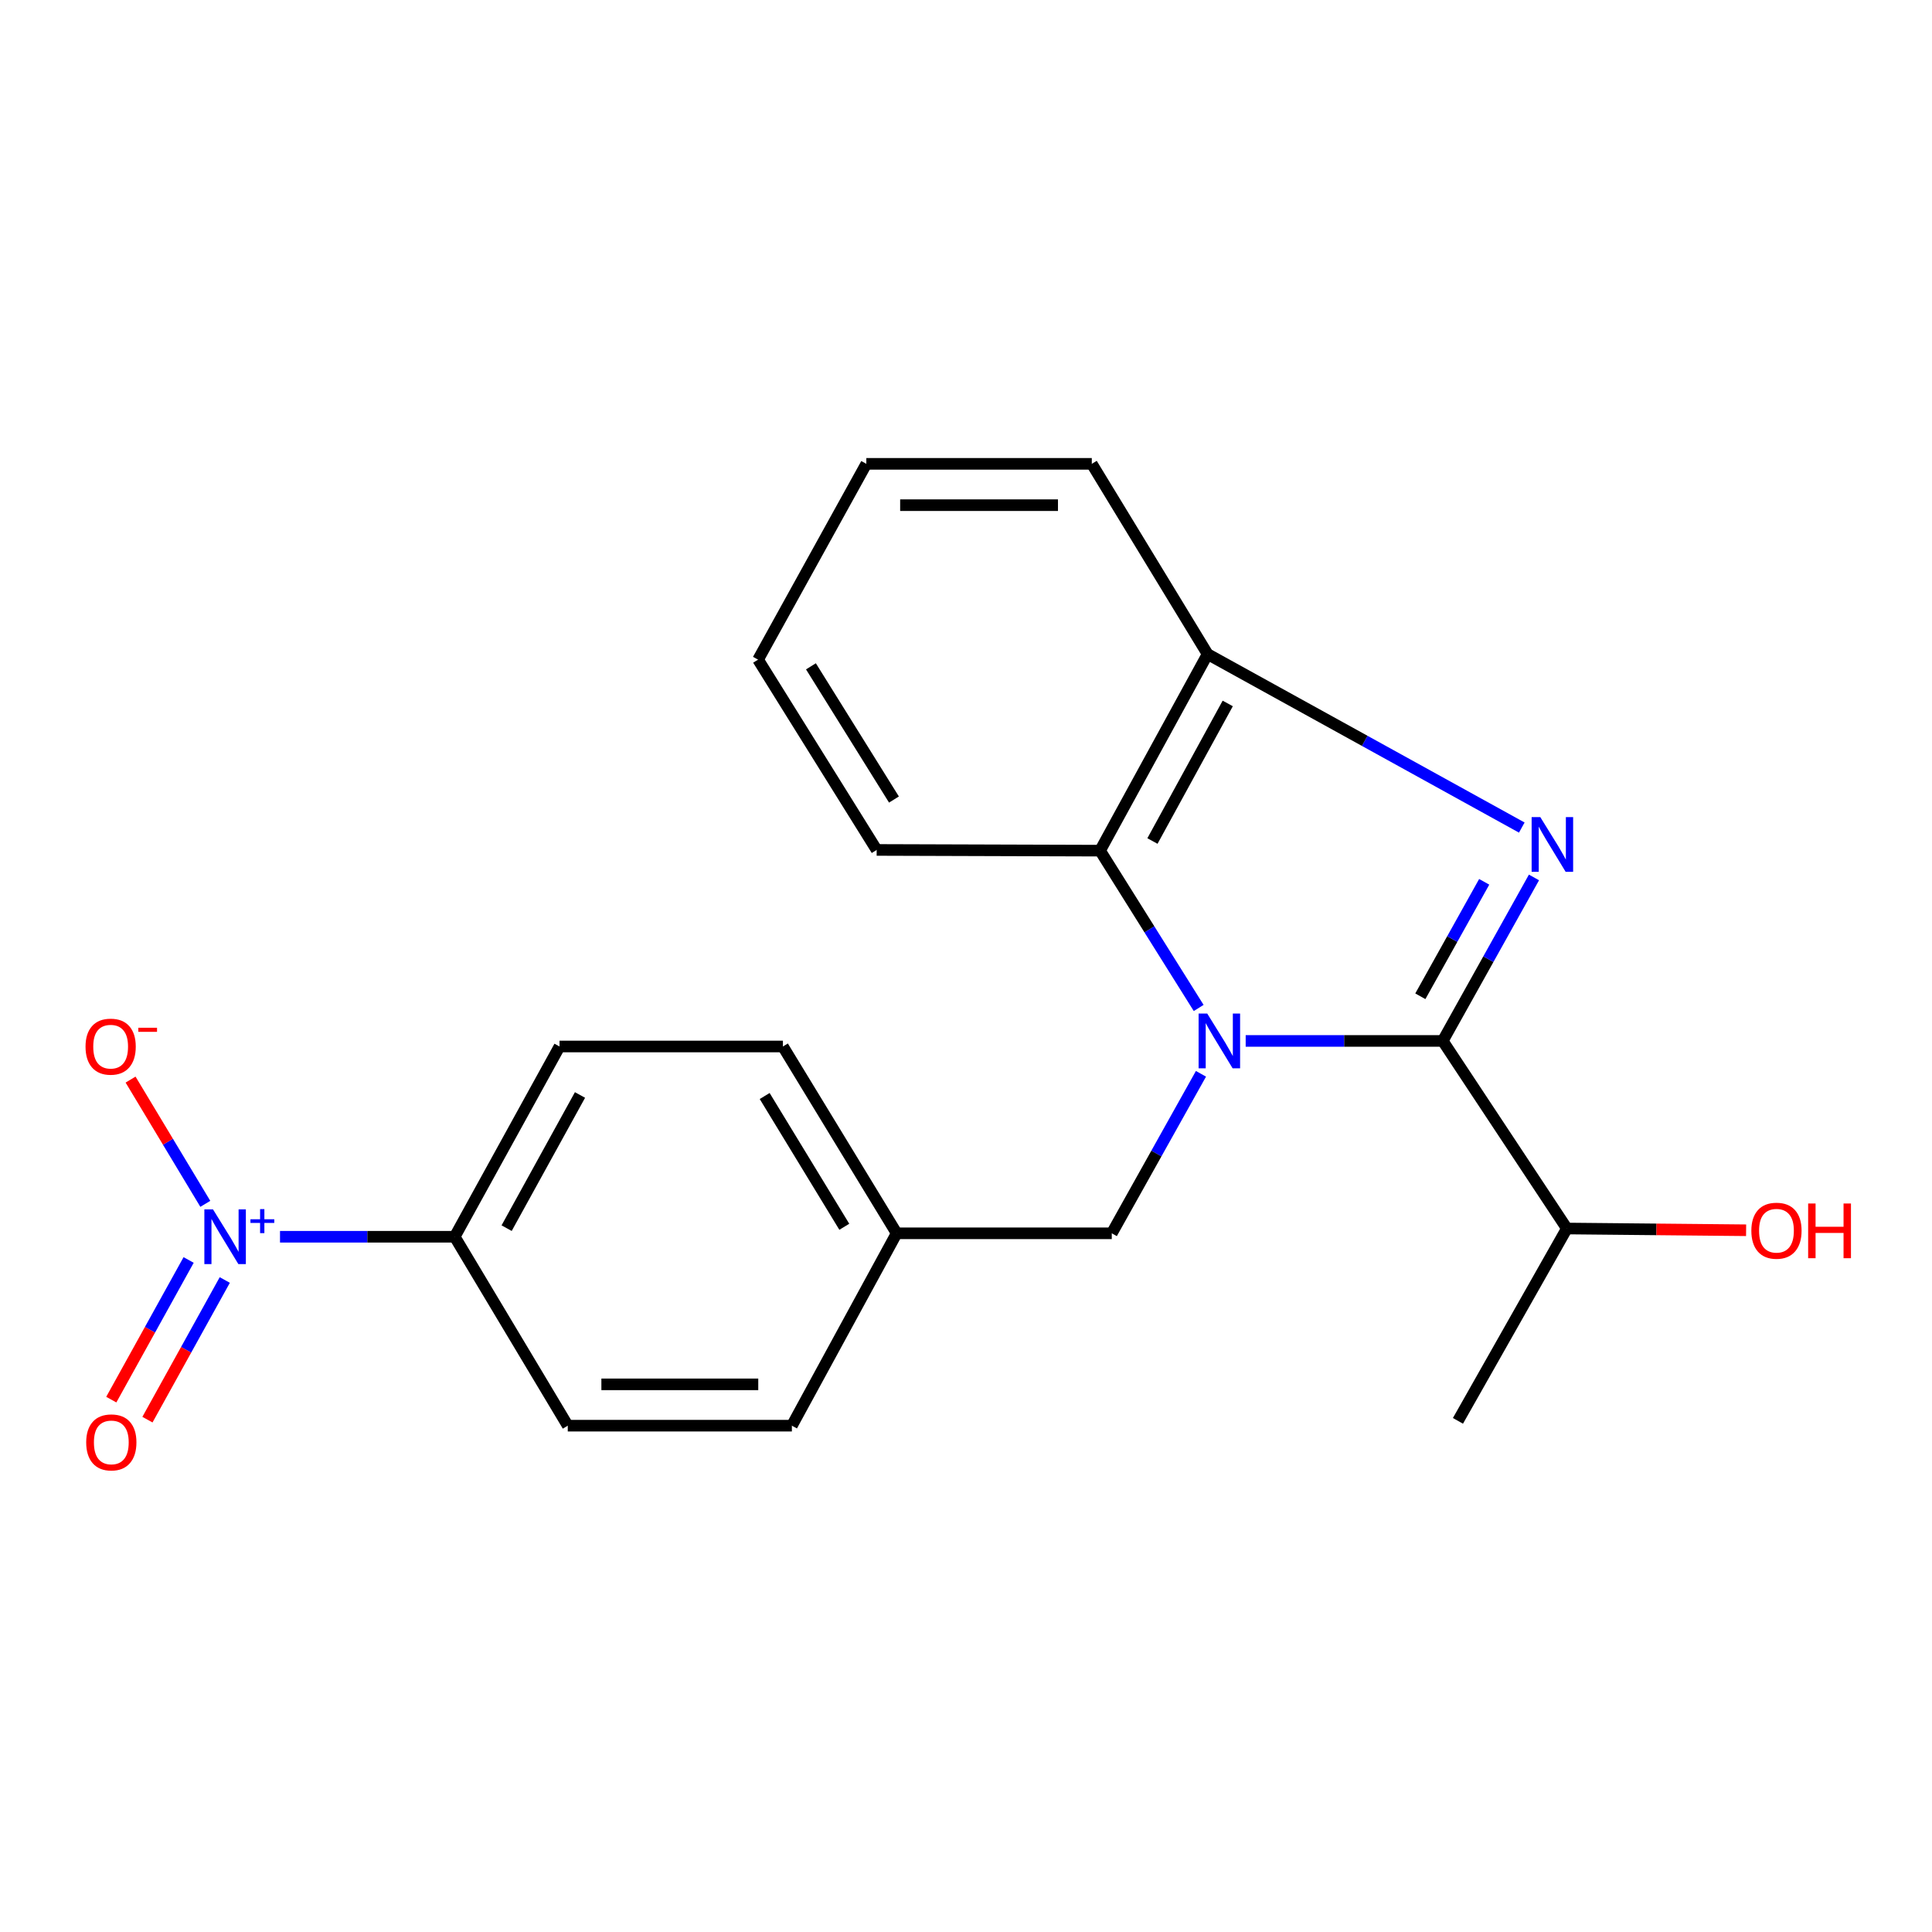 <?xml version='1.0' encoding='iso-8859-1'?>
<svg version='1.1' baseProfile='full'
              xmlns='http://www.w3.org/2000/svg'
                      xmlns:rdkit='http://www.rdkit.org/xml'
                      xmlns:xlink='http://www.w3.org/1999/xlink'
                  xml:space='preserve'
width='1000px' height='1000px' viewBox='0 0 1000 1000'>
<!-- END OF HEADER -->
<rect style='opacity:1.0;fill:#FFFFFF;stroke:none' width='1000' height='1000' x='0' y='0'> </rect>
<path class='bond-0' d='M 644.763,538.787 L 695.762,538.787' style='fill:none;fill-rule:evenodd;stroke:#0000FF;stroke-width:6px;stroke-linecap:butt;stroke-linejoin:miter;stroke-opacity:1' />
<path class='bond-0' d='M 695.762,538.787 L 746.761,538.787' style='fill:none;fill-rule:evenodd;stroke:#000000;stroke-width:6px;stroke-linecap:butt;stroke-linejoin:miter;stroke-opacity:1' />
<path class='bond-3' d='M 620.434,521.721 L 594.912,481.009' style='fill:none;fill-rule:evenodd;stroke:#0000FF;stroke-width:6px;stroke-linecap:butt;stroke-linejoin:miter;stroke-opacity:1' />
<path class='bond-3' d='M 594.912,481.009 L 569.391,440.297' style='fill:none;fill-rule:evenodd;stroke:#000000;stroke-width:6px;stroke-linecap:butt;stroke-linejoin:miter;stroke-opacity:1' />
<path class='bond-5' d='M 621.619,555.799 L 598.536,597.079' style='fill:none;fill-rule:evenodd;stroke:#0000FF;stroke-width:6px;stroke-linecap:butt;stroke-linejoin:miter;stroke-opacity:1' />
<path class='bond-5' d='M 598.536,597.079 L 575.452,638.359' style='fill:none;fill-rule:evenodd;stroke:#000000;stroke-width:6px;stroke-linecap:butt;stroke-linejoin:miter;stroke-opacity:1' />
<path class='bond-1' d='M 746.761,538.787 L 770.373,496.473' style='fill:none;fill-rule:evenodd;stroke:#000000;stroke-width:6px;stroke-linecap:butt;stroke-linejoin:miter;stroke-opacity:1' />
<path class='bond-1' d='M 770.373,496.473 L 793.985,454.16' style='fill:none;fill-rule:evenodd;stroke:#0000FF;stroke-width:6px;stroke-linecap:butt;stroke-linejoin:miter;stroke-opacity:1' />
<path class='bond-1' d='M 735.163,515.669 L 751.692,486.049' style='fill:none;fill-rule:evenodd;stroke:#000000;stroke-width:6px;stroke-linecap:butt;stroke-linejoin:miter;stroke-opacity:1' />
<path class='bond-1' d='M 751.692,486.049 L 768.22,456.429' style='fill:none;fill-rule:evenodd;stroke:#0000FF;stroke-width:6px;stroke-linecap:butt;stroke-linejoin:miter;stroke-opacity:1' />
<path class='bond-9' d='M 746.761,538.787 L 811.01,635.875' style='fill:none;fill-rule:evenodd;stroke:#000000;stroke-width:6px;stroke-linecap:butt;stroke-linejoin:miter;stroke-opacity:1' />
<path class='bond-21' d='M 787.675,428.346 L 706.367,383.46' style='fill:none;fill-rule:evenodd;stroke:#0000FF;stroke-width:6px;stroke-linecap:butt;stroke-linejoin:miter;stroke-opacity:1' />
<path class='bond-21' d='M 706.367,383.46 L 625.059,338.574' style='fill:none;fill-rule:evenodd;stroke:#000000;stroke-width:6px;stroke-linecap:butt;stroke-linejoin:miter;stroke-opacity:1' />
<path class='bond-2' d='M 144.933,640.141 L 190.144,640.141' style='fill:none;fill-rule:evenodd;stroke:#0000FF;stroke-width:6px;stroke-linecap:butt;stroke-linejoin:miter;stroke-opacity:1' />
<path class='bond-2' d='M 190.144,640.141 L 235.354,640.141' style='fill:none;fill-rule:evenodd;stroke:#000000;stroke-width:6px;stroke-linecap:butt;stroke-linejoin:miter;stroke-opacity:1' />
<path class='bond-7' d='M 106.27,623.108 L 86.925,590.954' style='fill:none;fill-rule:evenodd;stroke:#0000FF;stroke-width:6px;stroke-linecap:butt;stroke-linejoin:miter;stroke-opacity:1' />
<path class='bond-7' d='M 86.925,590.954 L 67.581,558.799' style='fill:none;fill-rule:evenodd;stroke:#FF0000;stroke-width:6px;stroke-linecap:butt;stroke-linejoin:miter;stroke-opacity:1' />
<path class='bond-8' d='M 97.635,652.159 L 77.618,688.304' style='fill:none;fill-rule:evenodd;stroke:#0000FF;stroke-width:6px;stroke-linecap:butt;stroke-linejoin:miter;stroke-opacity:1' />
<path class='bond-8' d='M 77.618,688.304 L 57.6,724.449' style='fill:none;fill-rule:evenodd;stroke:#FF0000;stroke-width:6px;stroke-linecap:butt;stroke-linejoin:miter;stroke-opacity:1' />
<path class='bond-8' d='M 116.349,662.523 L 96.332,698.668' style='fill:none;fill-rule:evenodd;stroke:#0000FF;stroke-width:6px;stroke-linecap:butt;stroke-linejoin:miter;stroke-opacity:1' />
<path class='bond-8' d='M 96.332,698.668 L 76.315,734.813' style='fill:none;fill-rule:evenodd;stroke:#FF0000;stroke-width:6px;stroke-linecap:butt;stroke-linejoin:miter;stroke-opacity:1' />
<path class='bond-4' d='M 569.391,440.297 L 625.059,338.574' style='fill:none;fill-rule:evenodd;stroke:#000000;stroke-width:6px;stroke-linecap:butt;stroke-linejoin:miter;stroke-opacity:1' />
<path class='bond-4' d='M 596.507,435.309 L 635.475,364.103' style='fill:none;fill-rule:evenodd;stroke:#000000;stroke-width:6px;stroke-linecap:butt;stroke-linejoin:miter;stroke-opacity:1' />
<path class='bond-16' d='M 569.391,440.297 L 453.763,439.929' style='fill:none;fill-rule:evenodd;stroke:#000000;stroke-width:6px;stroke-linecap:butt;stroke-linejoin:miter;stroke-opacity:1' />
<path class='bond-17' d='M 625.059,338.574 L 565.112,240.084' style='fill:none;fill-rule:evenodd;stroke:#000000;stroke-width:6px;stroke-linecap:butt;stroke-linejoin:miter;stroke-opacity:1' />
<path class='bond-12' d='M 575.452,638.359 L 464.114,638.359' style='fill:none;fill-rule:evenodd;stroke:#000000;stroke-width:6px;stroke-linecap:butt;stroke-linejoin:miter;stroke-opacity:1' />
<path class='bond-6' d='M 235.354,640.141 L 289.609,541.663' style='fill:none;fill-rule:evenodd;stroke:#000000;stroke-width:6px;stroke-linecap:butt;stroke-linejoin:miter;stroke-opacity:1' />
<path class='bond-6' d='M 262.23,635.693 L 300.208,566.758' style='fill:none;fill-rule:evenodd;stroke:#000000;stroke-width:6px;stroke-linecap:butt;stroke-linejoin:miter;stroke-opacity:1' />
<path class='bond-22' d='M 235.354,640.141 L 293.875,737.93' style='fill:none;fill-rule:evenodd;stroke:#000000;stroke-width:6px;stroke-linecap:butt;stroke-linejoin:miter;stroke-opacity:1' />
<path class='bond-15' d='M 811.01,635.875 L 857.397,636.327' style='fill:none;fill-rule:evenodd;stroke:#000000;stroke-width:6px;stroke-linecap:butt;stroke-linejoin:miter;stroke-opacity:1' />
<path class='bond-15' d='M 857.397,636.327 L 903.783,636.779' style='fill:none;fill-rule:evenodd;stroke:#FF0000;stroke-width:6px;stroke-linecap:butt;stroke-linejoin:miter;stroke-opacity:1' />
<path class='bond-18' d='M 811.01,635.875 L 754.628,735.434' style='fill:none;fill-rule:evenodd;stroke:#000000;stroke-width:6px;stroke-linecap:butt;stroke-linejoin:miter;stroke-opacity:1' />
<path class='bond-10' d='M 293.875,737.93 L 409.872,737.93' style='fill:none;fill-rule:evenodd;stroke:#000000;stroke-width:6px;stroke-linecap:butt;stroke-linejoin:miter;stroke-opacity:1' />
<path class='bond-10' d='M 311.275,716.537 L 392.472,716.537' style='fill:none;fill-rule:evenodd;stroke:#000000;stroke-width:6px;stroke-linecap:butt;stroke-linejoin:miter;stroke-opacity:1' />
<path class='bond-11' d='M 289.609,541.663 L 405.237,541.663' style='fill:none;fill-rule:evenodd;stroke:#000000;stroke-width:6px;stroke-linecap:butt;stroke-linejoin:miter;stroke-opacity:1' />
<path class='bond-13' d='M 464.114,638.359 L 409.872,737.93' style='fill:none;fill-rule:evenodd;stroke:#000000;stroke-width:6px;stroke-linecap:butt;stroke-linejoin:miter;stroke-opacity:1' />
<path class='bond-14' d='M 464.114,638.359 L 405.237,541.663' style='fill:none;fill-rule:evenodd;stroke:#000000;stroke-width:6px;stroke-linecap:butt;stroke-linejoin:miter;stroke-opacity:1' />
<path class='bond-14' d='M 437.011,634.98 L 395.796,567.293' style='fill:none;fill-rule:evenodd;stroke:#000000;stroke-width:6px;stroke-linecap:butt;stroke-linejoin:miter;stroke-opacity:1' />
<path class='bond-19' d='M 453.763,439.929 L 392.377,341.427' style='fill:none;fill-rule:evenodd;stroke:#000000;stroke-width:6px;stroke-linecap:butt;stroke-linejoin:miter;stroke-opacity:1' />
<path class='bond-19' d='M 462.711,413.839 L 419.741,344.888' style='fill:none;fill-rule:evenodd;stroke:#000000;stroke-width:6px;stroke-linecap:butt;stroke-linejoin:miter;stroke-opacity:1' />
<path class='bond-23' d='M 565.112,240.084 L 448.414,240.084' style='fill:none;fill-rule:evenodd;stroke:#000000;stroke-width:6px;stroke-linecap:butt;stroke-linejoin:miter;stroke-opacity:1' />
<path class='bond-23' d='M 547.607,261.477 L 465.919,261.477' style='fill:none;fill-rule:evenodd;stroke:#000000;stroke-width:6px;stroke-linecap:butt;stroke-linejoin:miter;stroke-opacity:1' />
<path class='bond-20' d='M 392.377,341.427 L 448.414,240.084' style='fill:none;fill-rule:evenodd;stroke:#000000;stroke-width:6px;stroke-linecap:butt;stroke-linejoin:miter;stroke-opacity:1' />
<path  class='atom-0' d='M 624.873 524.627
L 634.153 539.627
Q 635.073 541.107, 636.553 543.787
Q 638.033 546.467, 638.113 546.627
L 638.113 524.627
L 641.873 524.627
L 641.873 552.947
L 637.993 552.947
L 628.033 536.547
Q 626.873 534.627, 625.633 532.427
Q 624.433 530.227, 624.073 529.547
L 624.073 552.947
L 620.393 552.947
L 620.393 524.627
L 624.873 524.627
' fill='#0000FF'/>
<path  class='atom-2' d='M 797.251 422.928
L 806.531 437.928
Q 807.451 439.408, 808.931 442.088
Q 810.411 444.768, 810.491 444.928
L 810.491 422.928
L 814.251 422.928
L 814.251 451.248
L 810.371 451.248
L 800.411 434.848
Q 799.251 432.928, 798.011 430.728
Q 796.811 428.528, 796.451 427.848
L 796.451 451.248
L 792.771 451.248
L 792.771 422.928
L 797.251 422.928
' fill='#0000FF'/>
<path  class='atom-3' d='M 110.257 625.981
L 119.537 640.981
Q 120.457 642.461, 121.937 645.141
Q 123.417 647.821, 123.497 647.981
L 123.497 625.981
L 127.257 625.981
L 127.257 654.301
L 123.377 654.301
L 113.417 637.901
Q 112.257 635.981, 111.017 633.781
Q 109.817 631.581, 109.457 630.901
L 109.457 654.301
L 105.777 654.301
L 105.777 625.981
L 110.257 625.981
' fill='#0000FF'/>
<path  class='atom-3' d='M 129.633 631.086
L 134.623 631.086
L 134.623 625.833
L 136.841 625.833
L 136.841 631.086
L 141.962 631.086
L 141.962 632.987
L 136.841 632.987
L 136.841 638.267
L 134.623 638.267
L 134.623 632.987
L 129.633 632.987
L 129.633 631.086
' fill='#0000FF'/>
<path  class='atom-8' d='M 44.271 541.743
Q 44.271 534.943, 47.631 531.143
Q 50.991 527.343, 57.271 527.343
Q 63.551 527.343, 66.911 531.143
Q 70.271 534.943, 70.271 541.743
Q 70.271 548.623, 66.871 552.543
Q 63.471 556.423, 57.271 556.423
Q 51.031 556.423, 47.631 552.543
Q 44.271 548.663, 44.271 541.743
M 57.271 553.223
Q 61.591 553.223, 63.911 550.343
Q 66.271 547.423, 66.271 541.743
Q 66.271 536.183, 63.911 533.383
Q 61.591 530.543, 57.271 530.543
Q 52.951 530.543, 50.591 533.343
Q 48.271 536.143, 48.271 541.743
Q 48.271 547.463, 50.591 550.343
Q 52.951 553.223, 57.271 553.223
' fill='#FF0000'/>
<path  class='atom-8' d='M 71.591 531.966
L 81.28 531.966
L 81.28 534.078
L 71.591 534.078
L 71.591 531.966
' fill='#FF0000'/>
<path  class='atom-9' d='M 44.616 746.579
Q 44.616 739.779, 47.976 735.979
Q 51.336 732.179, 57.616 732.179
Q 63.896 732.179, 67.256 735.979
Q 70.616 739.779, 70.616 746.579
Q 70.616 753.459, 67.216 757.379
Q 63.816 761.259, 57.616 761.259
Q 51.376 761.259, 47.976 757.379
Q 44.616 753.499, 44.616 746.579
M 57.616 758.059
Q 61.936 758.059, 64.256 755.179
Q 66.616 752.259, 66.616 746.579
Q 66.616 741.019, 64.256 738.219
Q 61.936 735.379, 57.616 735.379
Q 53.296 735.379, 50.936 738.179
Q 48.616 740.979, 48.616 746.579
Q 48.616 752.299, 50.936 755.179
Q 53.296 758.059, 57.616 758.059
' fill='#FF0000'/>
<path  class='atom-16' d='M 906.495 637.012
Q 906.495 630.212, 909.855 626.412
Q 913.215 622.612, 919.495 622.612
Q 925.775 622.612, 929.135 626.412
Q 932.495 630.212, 932.495 637.012
Q 932.495 643.892, 929.095 647.812
Q 925.695 651.692, 919.495 651.692
Q 913.255 651.692, 909.855 647.812
Q 906.495 643.932, 906.495 637.012
M 919.495 648.492
Q 923.815 648.492, 926.135 645.612
Q 928.495 642.692, 928.495 637.012
Q 928.495 631.452, 926.135 628.652
Q 923.815 625.812, 919.495 625.812
Q 915.175 625.812, 912.815 628.612
Q 910.495 631.412, 910.495 637.012
Q 910.495 642.732, 912.815 645.612
Q 915.175 648.492, 919.495 648.492
' fill='#FF0000'/>
<path  class='atom-16' d='M 935.895 622.932
L 939.735 622.932
L 939.735 634.972
L 954.215 634.972
L 954.215 622.932
L 958.055 622.932
L 958.055 651.252
L 954.215 651.252
L 954.215 638.172
L 939.735 638.172
L 939.735 651.252
L 935.895 651.252
L 935.895 622.932
' fill='#FF0000'/>
</svg>
